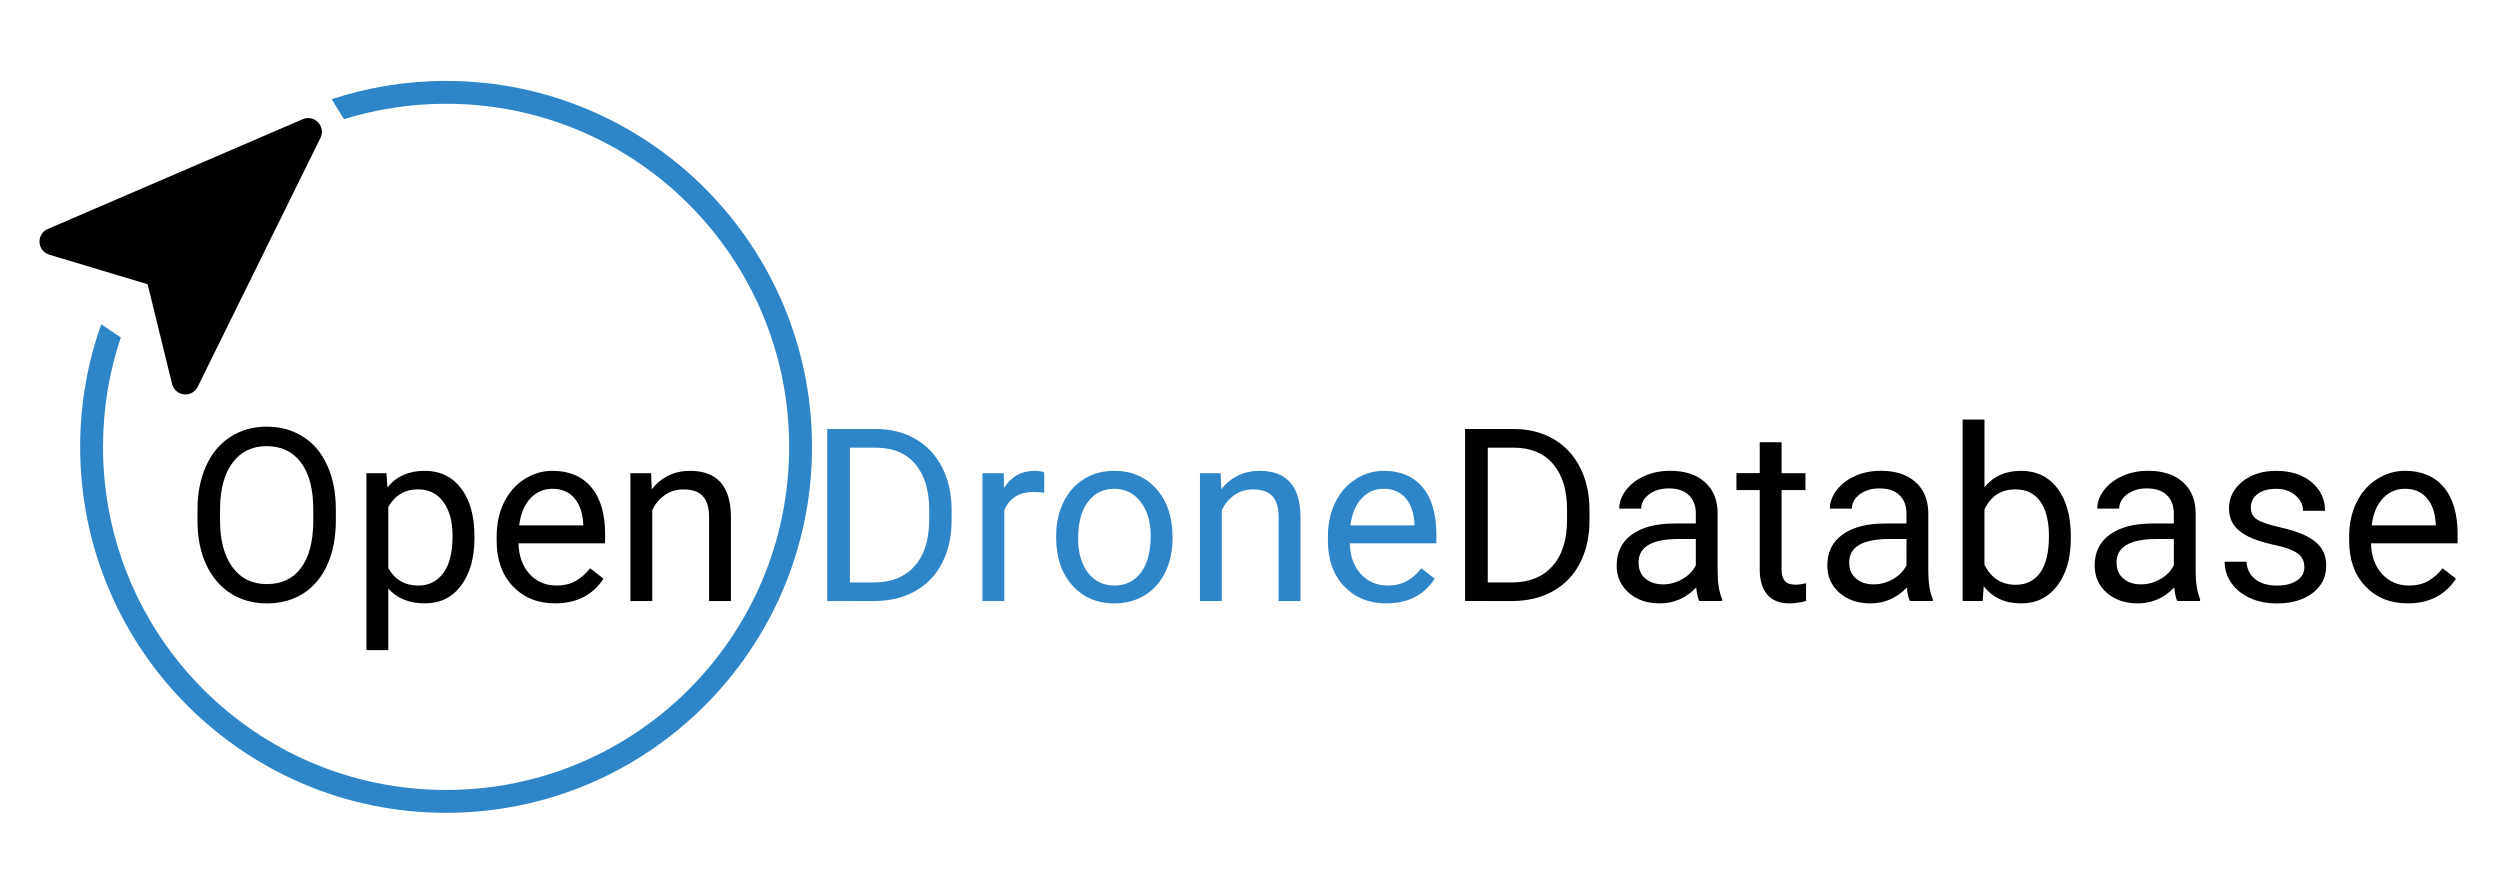 <?xml version="1.0" encoding="UTF-8" standalone="no"?>
<!-- Created with Inkscape (http://www.inkscape.org/) -->

<svg
   width="200mm"
   height="70mm"
   viewBox="0 0 200 70"
   version="1.1"
   id="svg5"
   xml:space="preserve"
   inkscape:version="1.2.2 (732a01da63, 2022-12-09)"
   sodipodi:docname="OpenDroneDatabase_logo_full.svg"
   xmlns:inkscape="http://www.inkscape.org/namespaces/inkscape"
   xmlns:sodipodi="http://sodipodi.sourceforge.net/DTD/sodipodi-0.dtd"
   xmlns="http://www.w3.org/2000/svg"
   xmlns:svg="http://www.w3.org/2000/svg"><sodipodi:namedview
     id="namedview7"
     pagecolor="#ffffff"
     bordercolor="#666666"
     borderopacity="1.0"
     inkscape:showpageshadow="2"
     inkscape:pageopacity="0.0"
     inkscape:pagecheckerboard="0"
     inkscape:deskcolor="#d1d1d1"
     inkscape:document-units="mm"
     showgrid="false"
     inkscape:zoom="0.54299809"
     inkscape:cx="571.82522"
     inkscape:cy="467.77328"
     inkscape:window-width="1920"
     inkscape:window-height="1017"
     inkscape:window-x="1072"
     inkscape:window-y="457"
     inkscape:window-maximized="1"
     inkscape:current-layer="layer1" /><defs
     id="defs2"><style
       id="style899">.cls-1,.cls-2{fill:none;stroke:#0832ff;stroke-linecap:round;stroke-linejoin:round;}.cls-1{stroke-width:2px;}.cls-3{fill:#0832ff;}</style></defs><g
     inkscape:label="Layer 1"
     inkscape:groupmode="layer"
     id="layer1"><g
       aria-label="Open DroneDatabase"
       id="text236"
       style="font-size:10.583px;line-height:1.25;font-family:'Latin Modern Math';-inkscape-font-specification:'Latin Modern Math';stroke:none;stroke-width:0.265"
       transform="matrix(1.829,0,0,1.829,-94.967,-43.924)"><path
         d="m 66.612,46.785 q 0,1.106 -0.372,1.933 -0.372,0.822 -1.054,1.256 -0.682,0.434 -1.592,0.434 -0.889,0 -1.576,-0.434 Q 61.331,49.534 60.949,48.728 60.571,47.916 60.561,46.852 v -0.543 q 0,-1.085 0.377,-1.917 0.377,-0.832 1.065,-1.271 0.692,-0.444 1.581,-0.444 0.904,0 1.592,0.439 0.692,0.434 1.065,1.266 0.372,0.827 0.372,1.928 z m -0.987,-0.486 q 0,-1.338 -0.537,-2.052 -0.537,-0.718 -1.504,-0.718 -0.941,0 -1.483,0.718 -0.537,0.713 -0.553,1.984 v 0.553 q 0,1.297 0.543,2.041 0.548,0.739 1.504,0.739 0.961,0 1.488,-0.698 0.527,-0.703 0.543,-2.01 z"
         style="font-family:Roboto;-inkscape-font-specification:Roboto;stroke:none"
         id="path1051" /><path
         d="m 72.674,47.57 q 0,1.276 -0.584,2.057 -0.584,0.78 -1.581,0.78 -1.018,0 -1.602,-0.646 v 2.692 h -0.956 v -7.741 h 0.873 l 0.047,0.62 q 0.584,-0.723 1.623,-0.723 1.008,0 1.592,0.76 0.589,0.76 0.589,2.114 z m -0.956,-0.109 q 0,-0.946 -0.403,-1.493 -0.403,-0.548 -1.106,-0.548 -0.868,0 -1.302,0.77 v 2.672 q 0.429,0.765 1.313,0.765 0.687,0 1.09,-0.543 0.408,-0.548 0.408,-1.623 z"
         style="font-family:Roboto;-inkscape-font-specification:Roboto;stroke:none"
         id="path1053" /><path
         d="m 76.209,50.407 q -1.137,0 -1.85,-0.744 -0.713,-0.749 -0.713,-2 v -0.176 q 0,-0.832 0.315,-1.483 0.32,-0.656 0.889,-1.023 0.574,-0.372 1.24,-0.372 1.09,0 1.695,0.718 0.605,0.718 0.605,2.057 v 0.398 h -3.788 q 0.021,0.827 0.481,1.338 0.465,0.506 1.178,0.506 0.506,0 0.858,-0.207 0.351,-0.207 0.615,-0.548 l 0.584,0.455 q -0.703,1.08 -2.108,1.08 z m -0.119,-5.013 q -0.579,0 -0.972,0.424 -0.393,0.419 -0.486,1.178 h 2.801 v -0.072 q -0.041,-0.729 -0.393,-1.127 -0.351,-0.403 -0.951,-0.403 z"
         style="font-family:Roboto;-inkscape-font-specification:Roboto;stroke:none"
         id="path1055" /><path
         d="m 80.4,44.713 0.031,0.703 q 0.641,-0.806 1.674,-0.806 1.772,0 1.788,2 v 3.695 h -0.956 v -3.7 q -0.005,-0.605 -0.279,-0.894 -0.269,-0.289 -0.842,-0.289 -0.465,0 -0.816,0.248 -0.351,0.248 -0.548,0.651 v 3.984 h -0.956 v -5.591 z"
         style="font-family:Roboto;-inkscape-font-specification:Roboto;stroke:none"
         id="path1057" /><path
         d="M 88.105,50.304 V 42.78 H 90.228 q 0.982,0 1.736,0.434 0.754,0.434 1.163,1.235 0.413,0.801 0.419,1.84 v 0.481 q 0,1.065 -0.413,1.866 -0.408,0.801 -1.173,1.23 -0.76,0.429 -1.772,0.439 z m 0.992,-6.708 v 5.896 h 1.044 q 1.147,0 1.783,-0.713 0.641,-0.713 0.641,-2.031 v -0.439 q 0,-1.282 -0.605,-1.99 -0.599,-0.713 -1.705,-0.723 z"
         style="font-family:Roboto;-inkscape-font-specification:Roboto;fill:#2e85c7;fill-opacity:1;stroke:none;stroke-opacity:1"
         id="path1059" /><path
         d="m 97.597,45.57 q -0.217,-0.036 -0.47,-0.036 -0.941,0 -1.276,0.801 v 3.969 h -0.956 v -5.591 h 0.93 l 0.015,0.646 q 0.47,-0.749 1.333,-0.749 0.279,0 0.424,0.072 z"
         style="font-family:Roboto;-inkscape-font-specification:Roboto;fill:#2e85c7;fill-opacity:1;stroke:none;stroke-opacity:1"
         id="path1061" /><path
         d="m 98.119,47.457 q 0,-0.822 0.32,-1.478 0.326,-0.656 0.899,-1.013 0.579,-0.357 1.318,-0.357 1.142,0 1.845,0.791 0.708,0.791 0.708,2.103 v 0.067 q 0,0.816 -0.315,1.468 -0.31,0.646 -0.894,1.008 -0.579,0.362 -1.333,0.362 -1.137,0 -1.845,-0.791 -0.703,-0.791 -0.703,-2.093 z m 0.961,0.114 q 0,0.93 0.429,1.493 0.434,0.563 1.158,0.563 0.729,0 1.158,-0.568 0.429,-0.574 0.429,-1.602 0,-0.92 -0.439,-1.488 -0.434,-0.574 -1.158,-0.574 -0.708,0 -1.142,0.563 -0.434,0.563 -0.434,1.612 z"
         style="font-family:Roboto;-inkscape-font-specification:Roboto;fill:#2e85c7;fill-opacity:1;stroke:none;stroke-opacity:1"
         id="path1063" /><path
         d="m 105.313,44.713 0.031,0.703 q 0.641,-0.806 1.674,-0.806 1.772,0 1.788,2 v 3.695 H 107.85 v -3.7 q -0.005,-0.605 -0.279,-0.894 -0.269,-0.289 -0.842,-0.289 -0.465,0 -0.816,0.248 -0.351,0.248 -0.548,0.651 v 3.984 h -0.956 v -5.591 z"
         style="font-family:Roboto;-inkscape-font-specification:Roboto;fill:#2e85c7;fill-opacity:1;stroke:none;stroke-opacity:1"
         id="path1065" /><path
         d="m 112.568,50.407 q -1.137,0 -1.85,-0.744 -0.713,-0.749 -0.713,-2 v -0.176 q 0,-0.832 0.315,-1.483 0.32,-0.656 0.889,-1.023 0.574,-0.372 1.24,-0.372 1.09,0 1.695,0.718 0.605,0.718 0.605,2.057 v 0.398 h -3.788 q 0.021,0.827 0.481,1.338 0.465,0.506 1.178,0.506 0.506,0 0.858,-0.207 0.351,-0.207 0.615,-0.548 l 0.584,0.455 q -0.703,1.08 -2.108,1.08 z m -0.119,-5.013 q -0.579,0 -0.972,0.424 -0.393,0.419 -0.486,1.178 h 2.801 v -0.072 q -0.041,-0.729 -0.393,-1.127 -0.351,-0.403 -0.951,-0.403 z"
         style="font-family:Roboto;-inkscape-font-specification:Roboto;fill:#2e85c7;fill-opacity:1;stroke:none;stroke-opacity:1"
         id="path1067" /><path
         d="m 116.005,50.304 v -7.524 h 2.124 q 0.982,0 1.736,0.434 0.754,0.434 1.163,1.235 0.413,0.801 0.419,1.84 v 0.481 q 0,1.065 -0.413,1.866 -0.408,0.801 -1.173,1.23 -0.76,0.429 -1.772,0.439 z m 0.992,-6.708 v 5.896 h 1.044 q 1.147,0 1.783,-0.713 0.641,-0.713 0.641,-2.031 v -0.439 q 0,-1.282 -0.605,-1.99 -0.599,-0.713 -1.705,-0.723 z"
         style="font-family:Roboto;-inkscape-font-specification:Roboto;stroke:none"
         id="path1069" /><path
         d="m 126.247,50.304 q -0.083,-0.165 -0.134,-0.589 -0.667,0.692 -1.592,0.692 -0.827,0 -1.359,-0.465 -0.527,-0.47 -0.527,-1.189 0,-0.873 0.661,-1.354 0.667,-0.486 1.871,-0.486 h 0.93 v -0.439 q 0,-0.501 -0.3,-0.796 -0.3,-0.3 -0.884,-0.3 -0.512,0 -0.858,0.258 -0.346,0.258 -0.346,0.625 h -0.961 q 0,-0.419 0.295,-0.806 0.3,-0.393 0.806,-0.62 0.512,-0.227 1.121,-0.227 0.966,0 1.514,0.486 0.548,0.481 0.568,1.328 v 2.573 q 0,0.77 0.196,1.225 v 0.083 z m -1.586,-0.729 q 0.45,0 0.853,-0.233 0.403,-0.233 0.584,-0.605 V 47.591 h -0.749 q -1.757,0 -1.757,1.028 0,0.45 0.3,0.703 0.3,0.253 0.77,0.253 z"
         style="font-family:Roboto;-inkscape-font-specification:Roboto;stroke:none"
         id="path1071" /><path
         d="m 129.849,43.359 v 1.354 h 1.044 v 0.739 h -1.044 v 3.467 q 0,0.336 0.14,0.506 0.14,0.165 0.475,0.165 0.165,0 0.455,-0.062 v 0.775 q -0.377,0.103 -0.734,0.103 -0.641,0 -0.966,-0.388 -0.326,-0.388 -0.326,-1.101 v -3.467 h -1.018 v -0.739 h 1.018 v -1.354 z"
         style="font-family:Roboto;-inkscape-font-specification:Roboto;stroke:none"
         id="path1073" /><path
         d="m 135.461,50.304 q -0.083,-0.165 -0.134,-0.589 -0.667,0.692 -1.592,0.692 -0.827,0 -1.359,-0.465 -0.527,-0.47 -0.527,-1.189 0,-0.873 0.661,-1.354 0.667,-0.486 1.871,-0.486 h 0.93 v -0.439 q 0,-0.501 -0.3,-0.796 -0.3,-0.3 -0.884,-0.3 -0.512,0 -0.858,0.258 -0.346,0.258 -0.346,0.625 h -0.961 q 0,-0.419 0.295,-0.806 0.3,-0.393 0.806,-0.62 0.512,-0.227 1.121,-0.227 0.966,0 1.514,0.486 0.548,0.481 0.568,1.328 v 2.573 q 0,0.77 0.196,1.225 v 0.083 z m -1.586,-0.729 q 0.45,0 0.853,-0.233 0.403,-0.233 0.584,-0.605 V 47.591 h -0.749 q -1.757,0 -1.757,1.028 0,0.45 0.3,0.703 0.3,0.253 0.77,0.253 z"
         style="font-family:Roboto;-inkscape-font-specification:Roboto;stroke:none"
         id="path1075" /><path
         d="m 142.499,47.57 q 0,1.282 -0.589,2.062 -0.589,0.775 -1.581,0.775 -1.059,0 -1.638,-0.749 l -0.046,0.646 h -0.878 v -7.937 h 0.956 v 2.961 q 0.579,-0.718 1.597,-0.718 1.018,0 1.597,0.77 0.584,0.77 0.584,2.108 z m -0.956,-0.109 q 0,-0.977 -0.377,-1.509 -0.377,-0.532 -1.085,-0.532 -0.946,0 -1.359,0.878 v 2.418 q 0.439,0.878 1.369,0.878 0.687,0 1.07,-0.532 0.382,-0.532 0.382,-1.602 z"
         style="font-family:Roboto;-inkscape-font-specification:Roboto;stroke:none"
         id="path1077" /><path
         d="m 147.155,50.304 q -0.083,-0.165 -0.134,-0.589 -0.667,0.692 -1.592,0.692 -0.827,0 -1.359,-0.465 -0.527,-0.47 -0.527,-1.189 0,-0.873 0.661,-1.354 0.667,-0.486 1.871,-0.486 h 0.93 v -0.439 q 0,-0.501 -0.3,-0.796 -0.3,-0.3 -0.884,-0.3 -0.512,0 -0.858,0.258 -0.346,0.258 -0.346,0.625 h -0.961 q 0,-0.419 0.295,-0.806 0.3,-0.393 0.806,-0.62 0.512,-0.227 1.121,-0.227 0.966,0 1.514,0.486 0.548,0.481 0.568,1.328 v 2.573 q 0,0.77 0.196,1.225 v 0.083 z m -1.586,-0.729 q 0.45,0 0.853,-0.233 0.403,-0.233 0.584,-0.605 V 47.591 h -0.749 q -1.757,0 -1.757,1.028 0,0.45 0.3,0.703 0.3,0.253 0.77,0.253 z"
         style="font-family:Roboto;-inkscape-font-specification:Roboto;stroke:none"
         id="path1079" /><path
         d="m 152.715,48.821 q 0,-0.388 -0.295,-0.599 -0.289,-0.217 -1.018,-0.372 -0.723,-0.155 -1.152,-0.372 -0.424,-0.217 -0.63,-0.517 -0.202,-0.3 -0.202,-0.713 0,-0.687 0.579,-1.163 0.584,-0.475 1.488,-0.475 0.951,0 1.54,0.491 0.594,0.491 0.594,1.256 h -0.961 q 0,-0.393 -0.336,-0.677 -0.331,-0.284 -0.837,-0.284 -0.522,0 -0.816,0.227 -0.295,0.227 -0.295,0.594 0,0.346 0.274,0.522 0.274,0.176 0.987,0.336 0.718,0.16 1.163,0.382 0.444,0.222 0.656,0.537 0.217,0.31 0.217,0.76 0,0.749 -0.599,1.204 -0.599,0.45 -1.555,0.45 -0.672,0 -1.189,-0.238 -0.517,-0.238 -0.811,-0.661 -0.289,-0.429 -0.289,-0.925 h 0.956 q 0.026,0.481 0.382,0.765 0.362,0.279 0.951,0.279 0.543,0 0.868,-0.217 0.331,-0.222 0.331,-0.589 z"
         style="font-family:Roboto;-inkscape-font-specification:Roboto;stroke:none"
         id="path1081" /><path
         d="m 157.237,50.407 q -1.137,0 -1.85,-0.744 -0.713,-0.749 -0.713,-2 v -0.176 q 0,-0.832 0.315,-1.483 0.32,-0.656 0.889,-1.023 0.574,-0.372 1.24,-0.372 1.09,0 1.695,0.718 0.605,0.718 0.605,2.057 v 0.398 h -3.788 q 0.021,0.827 0.481,1.338 0.465,0.506 1.178,0.506 0.506,0 0.858,-0.207 0.351,-0.207 0.615,-0.548 l 0.584,0.455 q -0.703,1.08 -2.108,1.08 z m -0.119,-5.013 q -0.579,0 -0.972,0.424 -0.393,0.419 -0.486,1.178 h 2.801 v -0.072 q -0.041,-0.729 -0.393,-1.127 -0.351,-0.403 -0.951,-0.403 z"
         style="font-family:Roboto;-inkscape-font-specification:Roboto;stroke:none"
         id="path1083" /></g><path
       id="path398"
       style="color:#000000;fill:#2e85c7;fill-opacity:1;stroke-width:1.829;stroke-miterlimit:3.6;-inkscape-stroke:none;paint-order:stroke fill markers"
       d="m 35.686,6.473 c -3.195,0 -6.271,0.515 -9.15,1.463 l 0.983,1.6 c 2.58,-0.802 5.322,-1.235 8.167,-1.235 15.169,0 27.446,12.28 27.446,27.449 0,15.169 -12.277,27.446 -27.446,27.446 -15.169,0 -27.445,-12.277 -27.445,-27.446 0,-3.061 0.5,-6.004 1.423,-8.752 L 8.1,25.94 c -1.092,3.068 -1.688,6.37 -1.688,9.811 0,16.158 13.116,29.275 29.274,29.275 16.158,0 29.275,-13.117 29.275,-29.275 0,-16.158 -13.117,-29.278 -29.275,-29.278 z" /><g
       id="polygon888"
       transform="matrix(0.755,0.795,-0.795,0.755,17.183,-0.505)"><path
         id="path2150"
         style="color:#000000;fill:#000000;stroke-width:2.001;stroke-linecap:round;stroke-linejoin:round;-inkscape-stroke:none"
         d="M 11.208,1.389 A 1,1 0 0 0 11.061,1.654 L 4.06,20.655 a 1,1 0 0 0 1.435,1.215 l 6.504,-3.717 6.504,3.717 a 1,1 0 0 0 1.436,-1.215 L 12.939,1.654 A 1,1 0 0 0 12,1 1,1 0 0 0 11.208,1.389 Z" /></g></g></svg>
